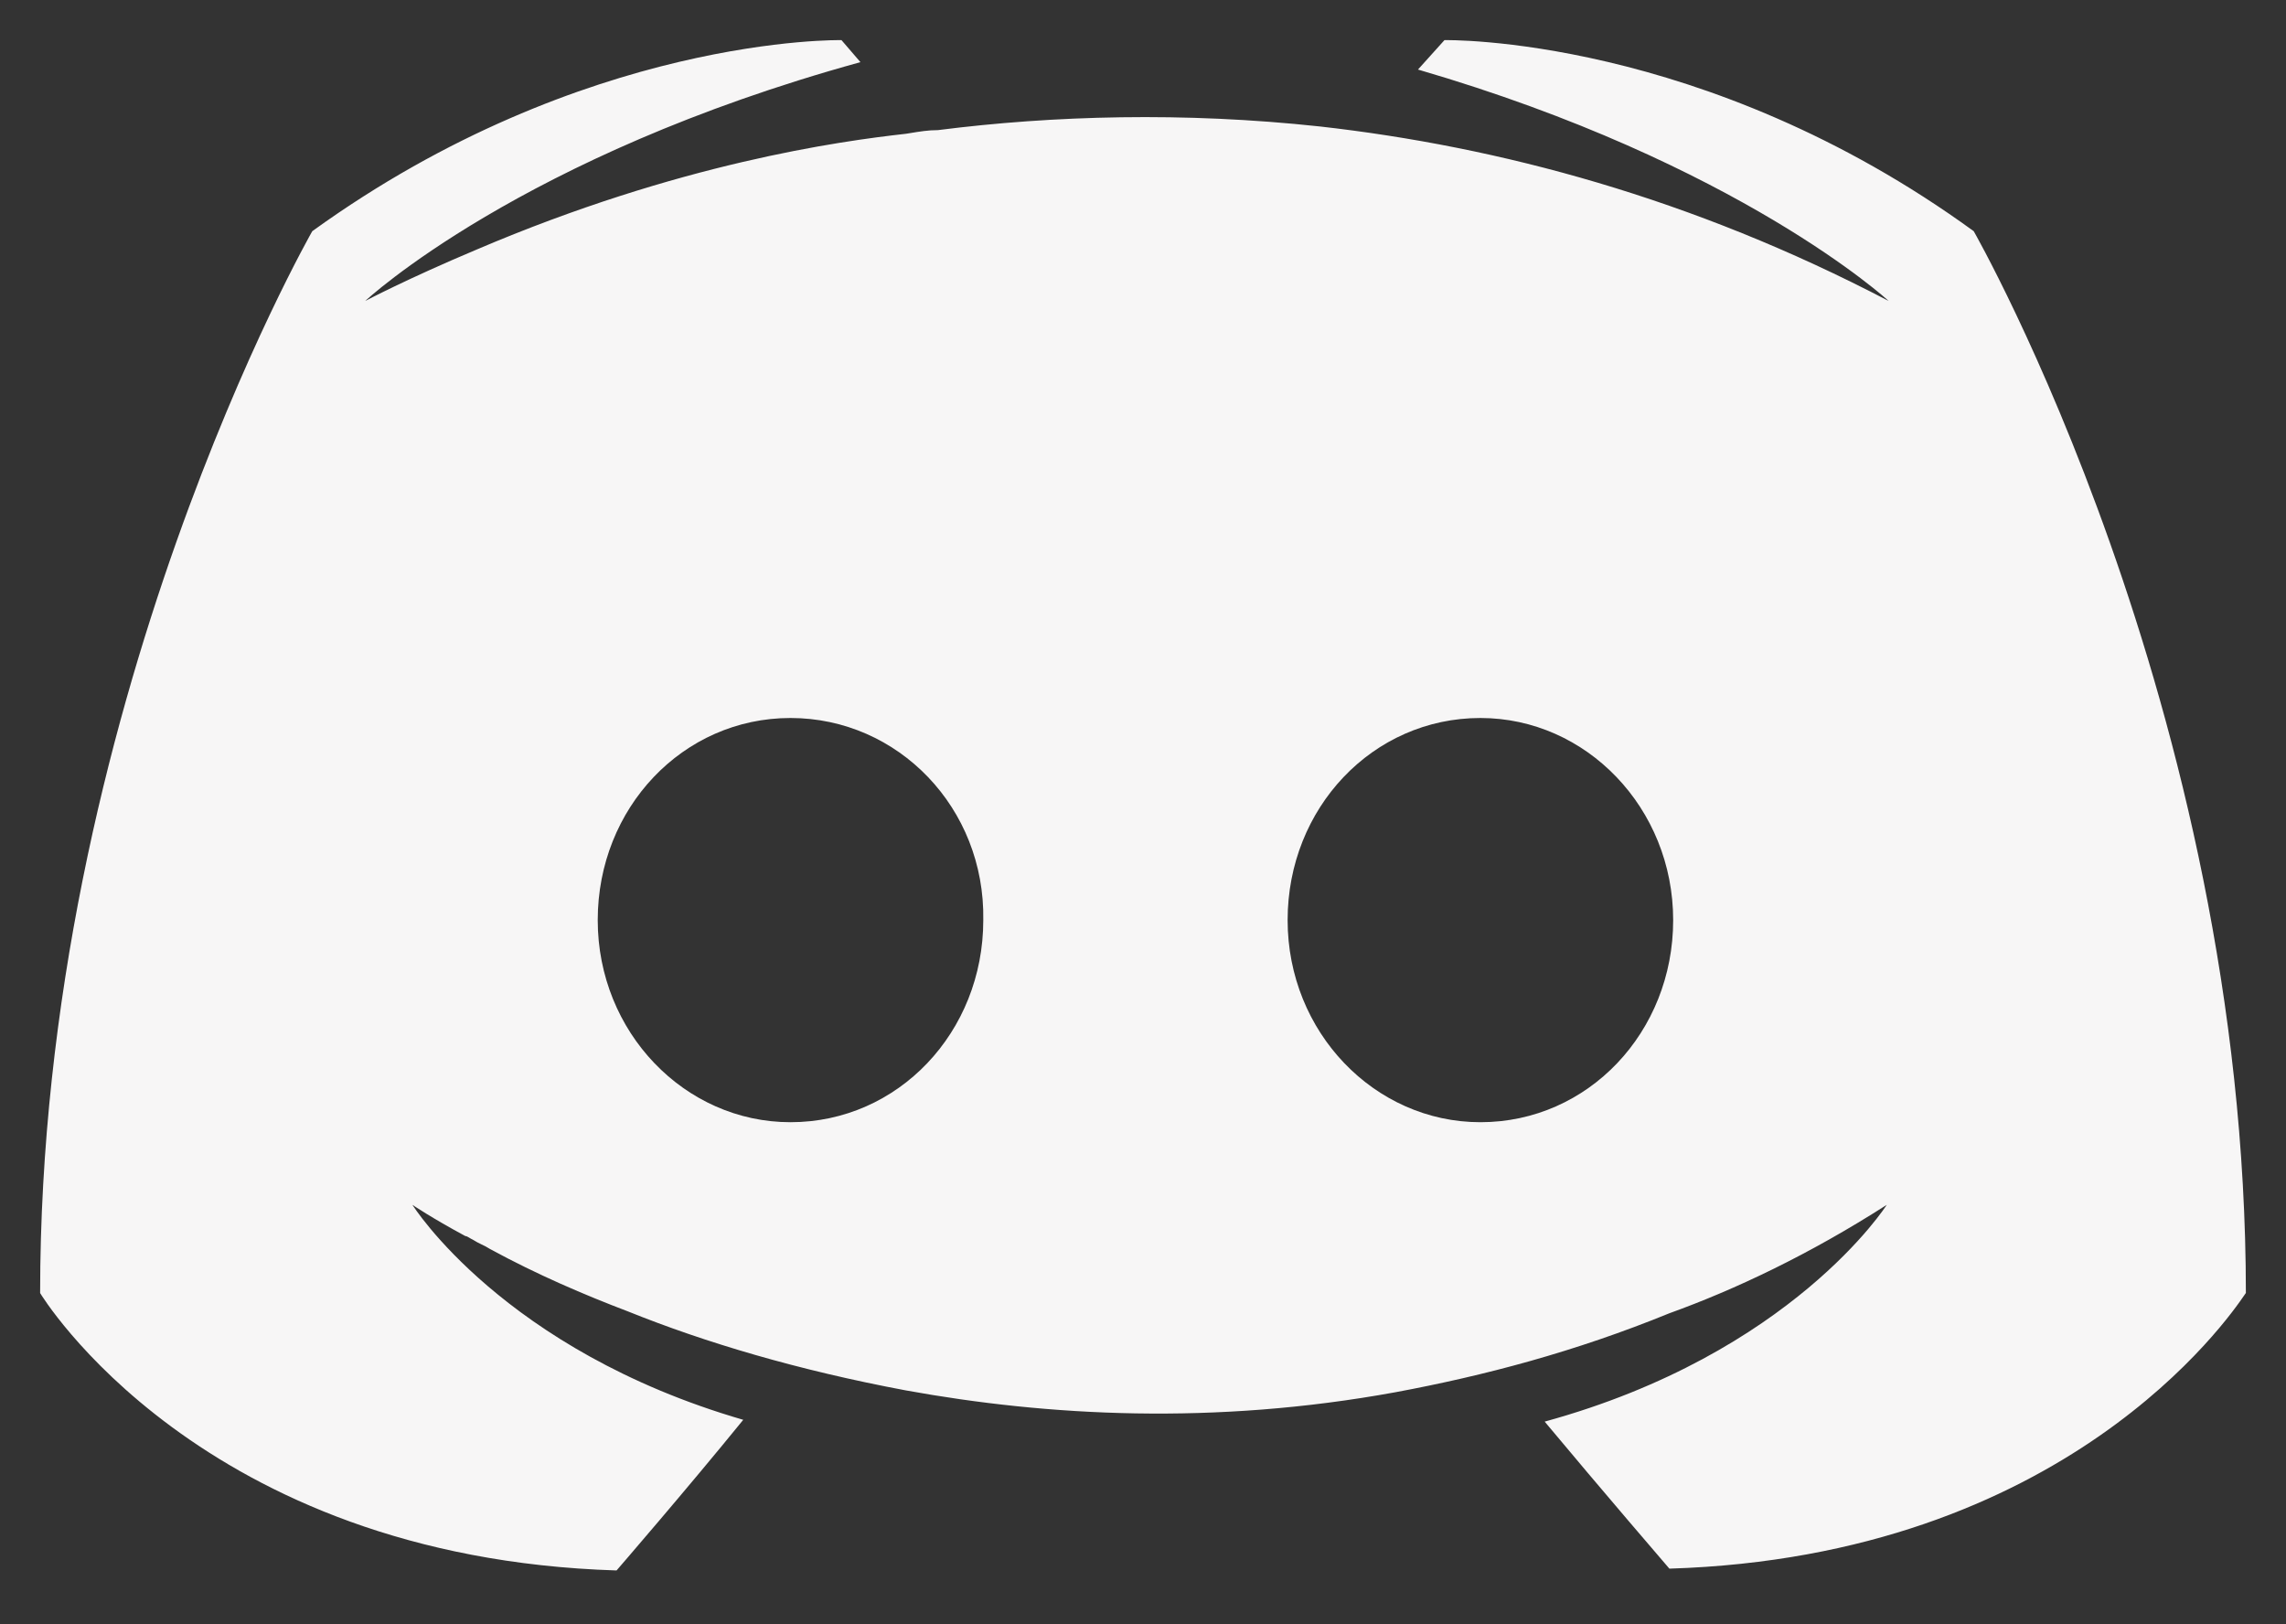 <svg width="38" height="27" viewBox="0 0 38 27" fill="none" xmlns="http://www.w3.org/2000/svg">
<rect x="0" y="0" width="38" height="27" fill="#333333" stroke="none"/>
<path fill-rule="evenodd" clip-rule="evenodd" d="M25.677 23.631C26.619 24.761 27.75 26.075 27.75 26.075C34.329 25.872 37.044 21.914 37.311 21.524C37.326 21.503 37.333 21.492 37.333 21.494C37.333 11.752 32.809 3.843 32.809 3.843C28.316 0.575 24.011 0.667 24.011 0.667L23.571 1.156C28.913 2.713 31.395 5.003 31.395 5.003C28.127 3.293 24.922 2.438 21.938 2.102C19.675 1.858 17.507 1.919 15.591 2.163C15.426 2.163 15.286 2.187 15.127 2.213C15.104 2.217 15.081 2.22 15.057 2.224C13.957 2.347 11.286 2.713 7.924 4.148C6.762 4.637 6.071 5.003 6.071 5.003C6.071 5.003 8.647 2.591 14.303 1.033L13.988 0.667C13.988 0.667 9.715 0.575 5.191 3.843C5.191 3.843 0.667 11.752 0.667 21.494C0.667 21.494 3.306 25.891 10.249 26.105C10.249 26.105 11.412 24.761 12.355 23.601C8.364 22.441 6.856 20.028 6.856 20.028C6.856 20.028 7.17 20.242 7.736 20.547C7.755 20.547 7.775 20.559 7.802 20.575C7.818 20.585 7.838 20.597 7.862 20.608C7.909 20.639 7.956 20.662 8.003 20.685C8.05 20.707 8.097 20.73 8.144 20.761C8.93 21.189 9.715 21.524 10.438 21.799C11.726 22.318 13.266 22.776 15.057 23.112C17.413 23.54 20.178 23.693 23.194 23.143C24.671 22.868 26.179 22.471 27.75 21.83C28.85 21.433 30.075 20.853 31.363 20.028C31.363 20.028 29.793 22.502 25.677 23.631ZM21.404 15.295C21.404 13.432 22.818 11.935 24.609 11.935C26.368 11.935 27.813 13.432 27.813 15.295C27.813 17.157 26.4 18.654 24.609 18.654C22.849 18.654 21.404 17.157 21.404 15.295ZM9.936 15.295C9.936 13.432 11.35 11.935 13.14 11.935C14.931 11.935 16.377 13.432 16.345 15.295C16.345 17.157 14.931 18.654 13.14 18.654C11.381 18.654 9.936 17.157 9.936 15.295Z" fill="#F7F6F6"/>
</svg>
